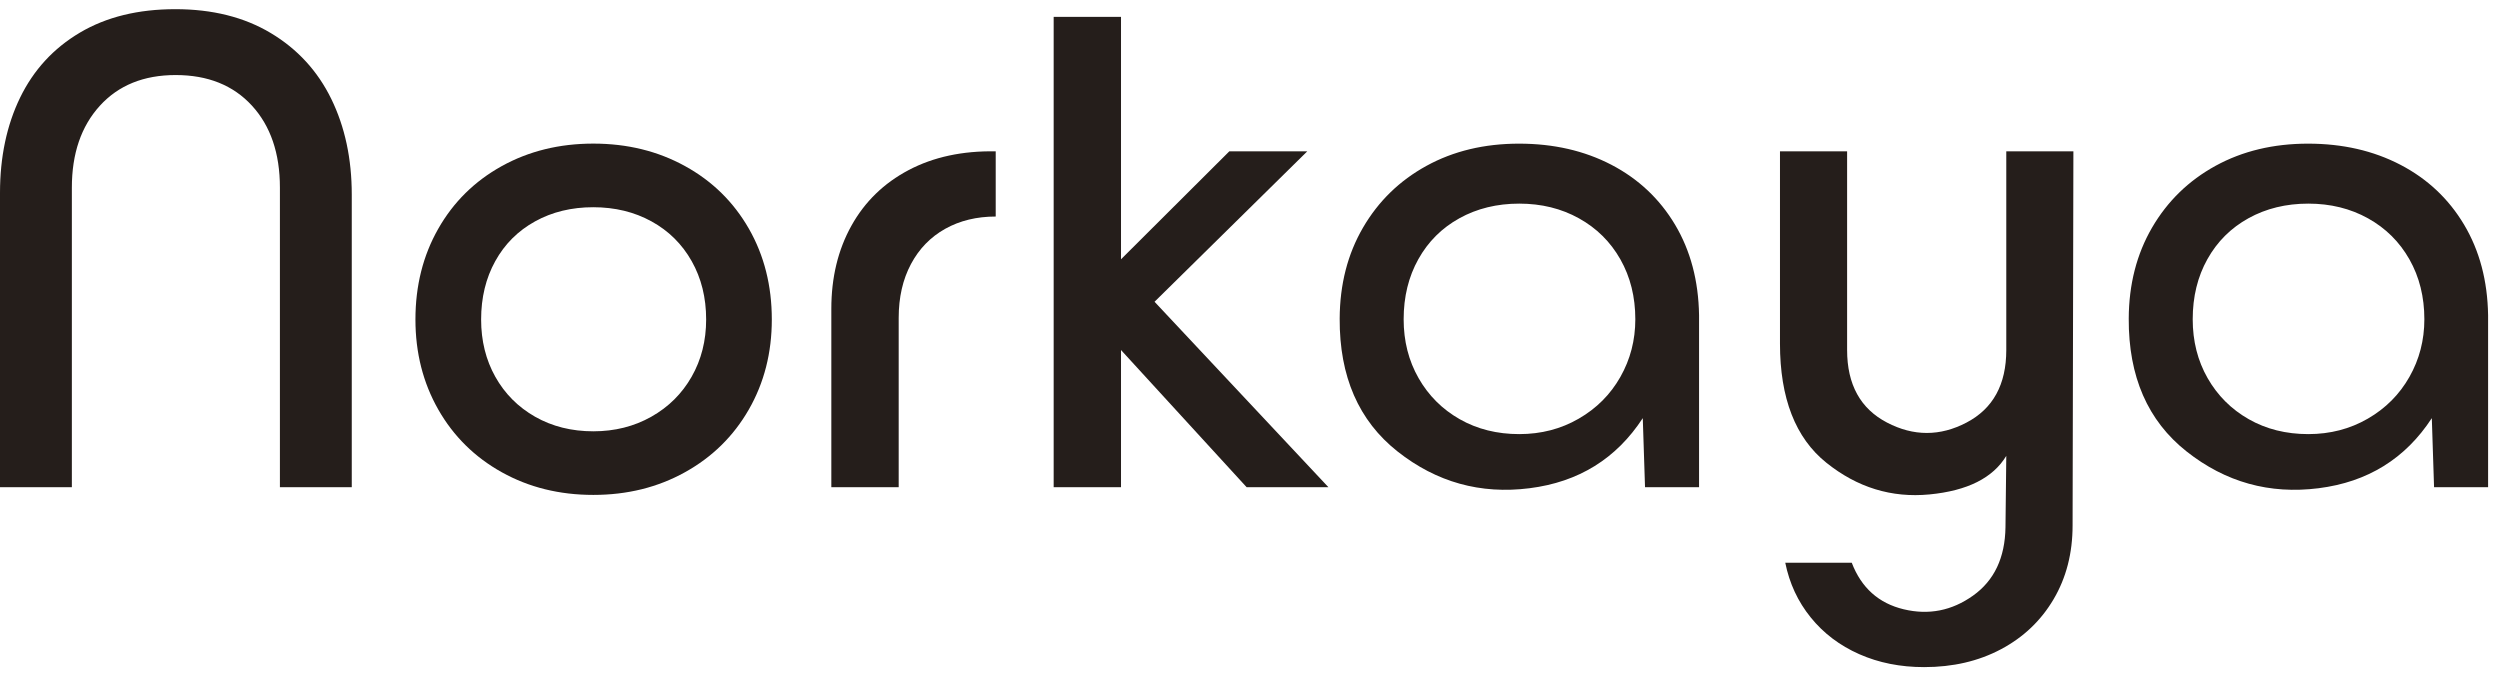 <svg xmlns="http://www.w3.org/2000/svg" fill="none" viewBox="0 0 109 30" height="30" width="109">
<path fill="#251E1B" d="M12.204 21.242V8.179C12.204 6.684 11.797 5.492 10.983 4.604C10.168 3.716 9.06 3.272 7.657 3.272C6.267 3.272 5.165 3.719 4.352 4.613C3.539 5.508 3.133 6.696 3.133 8.179V21.242H0V8.416C0 6.846 0.293 5.458 0.879 4.252C1.466 3.047 2.334 2.104 3.485 1.422C4.636 0.74 6.023 0.4 7.645 0.4C9.259 0.4 10.647 0.747 11.807 1.442C12.968 2.137 13.847 3.093 14.443 4.311C15.039 5.53 15.337 6.921 15.337 8.486V21.242H12.204Z"></path>
<path fill="#251E1B" d="M25.869 21.578C24.391 21.578 23.061 21.249 21.878 20.59C20.695 19.931 19.772 19.019 19.108 17.854C18.445 16.689 18.113 15.381 18.113 13.93C18.113 12.459 18.444 11.142 19.106 9.977C19.768 8.812 20.69 7.901 21.872 7.245C23.055 6.589 24.387 6.261 25.869 6.261C27.35 6.261 28.685 6.589 29.872 7.244C31.06 7.899 31.986 8.81 32.653 9.975C33.319 11.141 33.651 12.459 33.651 13.93C33.651 15.382 33.317 16.69 32.648 17.856C31.979 19.021 31.051 19.932 29.864 20.59C28.678 21.249 27.346 21.578 25.869 21.578ZM25.869 18.805C26.802 18.805 27.645 18.593 28.396 18.17C29.147 17.747 29.733 17.166 30.155 16.426C30.577 15.686 30.788 14.854 30.788 13.928C30.788 12.977 30.578 12.13 30.158 11.386C29.738 10.642 29.153 10.064 28.405 9.652C27.657 9.241 26.81 9.035 25.865 9.035C24.92 9.035 24.075 9.24 23.33 9.652C22.585 10.063 22.006 10.64 21.595 11.383C21.183 12.126 20.977 12.975 20.977 13.931C20.977 14.86 21.184 15.693 21.597 16.43C22.011 17.168 22.589 17.748 23.332 18.171C24.076 18.593 24.921 18.805 25.869 18.805Z"></path>
<path fill="#251E1B" d="M36.246 13.464C36.246 12.1 36.537 10.893 37.12 9.845C37.703 8.796 38.535 7.986 39.618 7.415C40.7 6.845 41.965 6.572 43.413 6.599V9.441C42.583 9.441 41.848 9.62 41.209 9.977C40.571 10.334 40.073 10.847 39.717 11.515C39.361 12.184 39.183 12.965 39.183 13.859V21.242H36.246V13.464Z"></path>
<path fill="#251E1B" d="M48.2 14.523V11.979L53.597 6.599H56.996L50.338 13.157L57.919 21.242H54.353L48.2 14.523ZM45.94 0.736H48.876V21.242H45.94V0.736Z"></path>
<path fill="#251E1B" d="M74.079 21.242H71.723L71.625 18.231C70.473 19.998 68.827 21.017 66.687 21.287C64.548 21.558 62.63 21.024 60.934 19.685C59.239 18.346 58.397 16.414 58.41 13.891C58.417 12.401 58.755 11.08 59.426 9.927C60.096 8.774 61.02 7.875 62.196 7.23C63.372 6.585 64.717 6.263 66.231 6.263C67.734 6.263 69.075 6.57 70.254 7.183C71.433 7.797 72.359 8.668 73.033 9.797C73.706 10.927 74.055 12.241 74.079 13.741V21.242ZM61.199 13.92C61.199 14.872 61.416 15.727 61.85 16.487C62.284 17.247 62.882 17.843 63.643 18.277C64.404 18.71 65.27 18.927 66.24 18.927C67.192 18.927 68.057 18.703 68.833 18.254C69.61 17.806 70.215 17.199 70.649 16.433C71.083 15.668 71.3 14.83 71.3 13.92C71.3 12.945 71.083 12.074 70.649 11.308C70.215 10.543 69.613 9.946 68.842 9.519C68.072 9.091 67.205 8.878 66.24 8.878C65.27 8.878 64.401 9.09 63.634 9.514C62.866 9.938 62.269 10.533 61.841 11.299C61.413 12.064 61.199 12.938 61.199 13.92Z"></path>
<path fill="#251E1B" d="M83.892 29.086C82.856 29.086 81.913 28.898 81.064 28.522C80.213 28.146 79.508 27.613 78.949 26.922C78.389 26.231 78.019 25.435 77.837 24.534H80.736C81.154 25.626 81.909 26.303 83.001 26.565C84.092 26.826 85.1 26.628 86.025 25.969C86.949 25.311 87.42 24.317 87.439 22.986L87.474 19.876C86.893 20.838 85.777 21.398 84.126 21.557C82.474 21.716 80.975 21.255 79.628 20.174C78.281 19.093 77.607 17.362 77.607 14.981V6.598H80.534V15.261C80.534 16.764 81.113 17.818 82.272 18.423C83.431 19.028 84.588 19.028 85.742 18.423C86.897 17.818 87.474 16.764 87.474 15.261V6.598H90.4L90.365 22.909C90.365 24.118 90.089 25.191 89.536 26.127C88.984 27.063 88.218 27.79 87.24 28.308C86.263 28.827 85.147 29.086 83.892 29.086Z"></path>
<path fill="#251E1B" d="M108.481 21.242H106.125L106.027 18.231C104.875 19.998 103.229 21.017 101.09 21.287C98.95 21.558 97.032 21.024 95.337 19.685C93.641 18.346 92.8 16.414 92.813 13.891C92.819 12.401 93.158 11.08 93.828 9.927C94.499 8.774 95.422 7.875 96.598 7.23C97.775 6.585 99.119 6.263 100.633 6.263C102.136 6.263 103.477 6.57 104.656 7.183C105.836 7.797 106.762 8.668 107.435 9.797C108.108 10.927 108.457 12.241 108.481 13.741V21.242ZM95.602 13.92C95.602 14.872 95.818 15.727 96.252 16.487C96.686 17.247 97.284 17.843 98.045 18.277C98.806 18.71 99.672 18.927 100.643 18.927C101.595 18.927 102.459 18.703 103.236 18.254C104.012 17.806 104.617 17.199 105.051 16.433C105.485 15.668 105.702 14.83 105.702 13.92C105.702 12.945 105.485 12.074 105.051 11.308C104.617 10.543 104.015 9.946 103.245 9.519C102.474 9.091 101.607 8.878 100.643 8.878C99.672 8.878 98.803 9.09 98.036 9.514C97.269 9.938 96.671 10.533 96.243 11.299C95.815 12.064 95.602 12.938 95.602 13.92Z"></path>
</svg>
